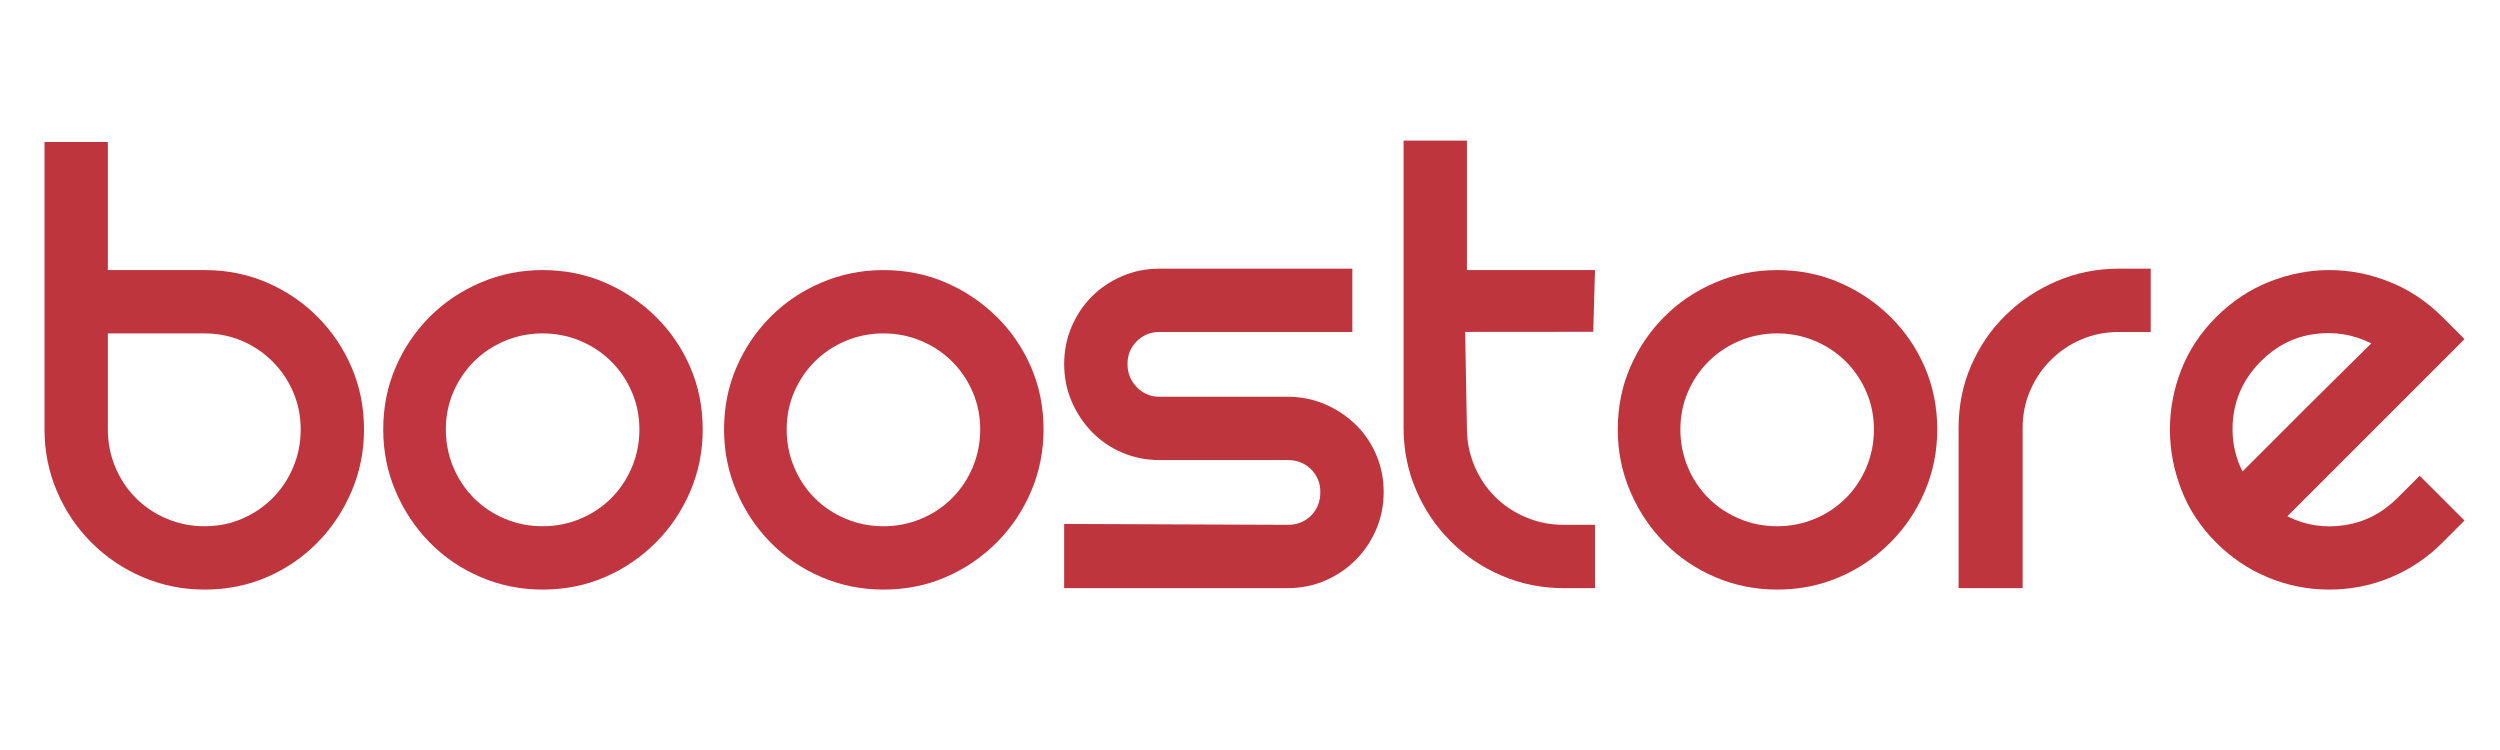 <?xml version="1.0" encoding="UTF-8" standalone="no"?><!-- Generator: Gravit.io -->
<svg xmlns="http://www.w3.org/2000/svg" xmlns:xlink="http://www.w3.org/1999/xlink" style="isolation:isolate"
     viewBox="0 0 400 120" width="400pt" height="120pt">
    <defs>
        <clipPath id="_clipPath_m4wi1GkhMygoRFSrKCbasTNqf0amMEzP">
            <rect width="400" height="120"/>
        </clipPath>
    </defs>
    <g clip-path="url(#_clipPath_m4wi1GkhMygoRFSrKCbasTNqf0amMEzP)">
        <rect width="400" height="120" style="fill:rgb(0,0,0)" fill-opacity="0"/>
        <clipPath id="_clipPath_UXu3YxdINDyWZtoSzKYNvixtDNDkmvhW">
            <rect x="-42" y="-10" width="475.197" height="336" transform="matrix(1,0,0,1,0,0)" fill="rgb(255,255,255)"/>
        </clipPath>
        <g clip-path="url(#_clipPath_UXu3YxdINDyWZtoSzKYNvixtDNDkmvhW)">
            <clipPath id="_clipPath_LK0n4hWIG3msfer05USBfWz16ClEvC5E">
                <path d=" M -39.598 -83 L 435.598 -83 L 435.598 253 L -39.598 253 L -39.598 -83 Z "
                      fill="rgb(255,255,255)"/>
            </clipPath>
            <g clip-path="url(#_clipPath_LK0n4hWIG3msfer05USBfWz16ClEvC5E)">
                <path
                    d=" M 32.74 84.199 C 34.864 84.199 36.856 83.801 38.717 83.004 C 40.576 82.207 42.207 81.108 43.612 79.702 C 45.016 78.299 46.117 76.648 46.914 74.75 C 47.711 72.854 48.11 70.842 48.11 68.716 C 48.11 66.592 47.711 64.6 46.914 62.739 C 46.117 60.88 45.016 59.249 43.612 57.843 C 42.207 56.439 40.576 55.338 38.717 54.542 C 36.856 53.744 34.864 53.346 32.74 53.346 L 17.256 53.346 L 17.256 68.716 C 17.256 70.842 17.655 72.854 18.451 74.75 C 19.249 76.648 20.348 78.299 21.754 79.702 C 23.157 81.108 24.807 82.207 26.706 83.004 C 28.602 83.801 30.614 84.199 32.74 84.199 Z  M 42.702 45.206 C 45.776 46.535 48.469 48.356 50.785 50.671 C 53.099 52.987 54.921 55.68 56.249 58.754 C 57.576 61.828 58.242 65.149 58.242 68.716 C 58.242 72.208 57.576 75.509 56.249 78.621 C 54.921 81.734 53.099 84.466 50.785 86.818 C 48.469 89.171 45.776 91.013 42.702 92.34 C 39.628 93.668 36.306 94.333 32.74 94.333 C 29.248 94.333 25.946 93.668 22.835 92.34 C 19.722 91.013 16.99 89.171 14.638 86.818 C 12.284 84.466 10.443 81.734 9.116 78.621 C 7.787 75.509 7.123 72.208 7.123 68.716 L 7.123 22.721 L 17.256 22.721 L 17.256 43.214 L 32.74 43.214 C 36.306 43.214 39.628 43.879 42.702 45.206 Z "
                    fill="rgb(191,53,61)"/>
                <path
                    d=" M 71.335 68.716 C 71.335 70.841 71.733 72.854 72.53 74.75 C 73.327 76.648 74.427 78.299 75.832 79.702 C 77.235 81.108 78.886 82.207 80.784 83.004 C 82.681 83.801 84.693 84.199 86.818 84.199 C 88.942 84.199 90.954 83.801 92.852 83.004 C 94.749 82.207 96.4 81.108 97.805 79.702 C 99.209 78.299 100.31 76.648 101.106 74.75 C 101.904 72.854 102.302 70.841 102.302 68.716 C 102.302 66.592 101.904 64.6 101.106 62.739 C 100.31 60.88 99.209 59.248 97.805 57.843 C 96.4 56.44 94.749 55.338 92.852 54.542 C 90.954 53.744 88.942 53.346 86.818 53.346 C 84.693 53.346 82.681 53.744 80.784 54.542 C 78.886 55.338 77.235 56.44 75.832 57.843 C 74.427 59.248 73.327 60.88 72.53 62.739 C 71.733 64.6 71.335 66.592 71.335 68.716 Z  M 61.316 68.716 C 61.316 65.15 61.98 61.828 63.308 58.754 C 64.635 55.68 66.457 52.986 68.773 50.671 C 71.087 48.356 73.8 46.534 76.913 45.206 C 80.025 43.879 83.326 43.214 86.818 43.214 C 90.385 43.214 93.706 43.879 96.78 45.206 C 99.854 46.534 102.567 48.356 104.921 50.671 C 107.272 52.986 109.113 55.68 110.442 58.754 C 111.769 61.828 112.434 65.15 112.434 68.716 C 112.434 72.208 111.769 75.509 110.442 78.62 C 109.113 81.734 107.272 84.466 104.921 86.818 C 102.567 89.172 99.854 91.013 96.78 92.34 C 93.706 93.668 90.385 94.332 86.818 94.332 C 83.326 94.332 80.025 93.668 76.913 92.34 C 73.8 91.013 71.087 89.172 68.773 86.818 C 66.457 84.466 64.635 81.734 63.308 78.62 C 61.98 75.509 61.316 72.208 61.316 68.716 Z "
                    fill="rgb(192,53,63)"/>
                <path
                    d=" M 125.867 68.716 C 125.867 70.841 126.266 72.854 127.063 74.75 C 127.86 76.648 128.959 78.299 130.364 79.702 C 131.768 81.108 133.419 82.207 135.317 83.004 C 137.214 83.801 139.226 84.199 141.351 84.199 C 143.475 84.199 145.487 83.801 147.385 83.004 C 149.282 82.207 150.933 81.108 152.337 79.702 C 153.741 78.299 154.842 76.648 155.639 74.75 C 156.436 72.854 156.834 70.841 156.834 68.716 C 156.834 66.592 156.436 64.6 155.639 62.739 C 154.842 60.88 153.741 59.248 152.337 57.843 C 150.933 56.44 149.282 55.338 147.385 54.542 C 145.487 53.744 143.475 53.346 141.351 53.346 C 139.226 53.346 137.214 53.744 135.317 54.542 C 133.419 55.338 131.768 56.44 130.364 57.843 C 128.959 59.248 127.86 60.88 127.063 62.739 C 126.266 64.6 125.867 66.592 125.867 68.716 Z  M 115.849 68.716 C 115.849 65.15 116.512 61.828 117.841 58.754 C 119.168 55.68 120.99 52.986 123.306 50.671 C 125.62 48.356 128.333 46.534 131.446 45.206 C 134.558 43.879 137.859 43.214 141.351 43.214 C 144.918 43.214 148.239 43.879 151.312 45.206 C 154.386 46.534 157.1 48.356 159.453 50.671 C 161.805 52.986 163.646 55.68 164.975 58.754 C 166.302 61.828 166.967 65.15 166.967 68.716 C 166.967 72.208 166.302 75.509 164.975 78.62 C 163.646 81.734 161.805 84.466 159.453 86.818 C 157.1 89.172 154.386 91.013 151.312 92.34 C 148.239 93.668 144.918 94.332 141.351 94.332 C 137.859 94.332 134.558 93.668 131.446 92.34 C 128.333 91.013 125.62 89.172 123.306 86.818 C 120.99 84.466 119.168 81.734 117.841 78.62 C 116.512 75.509 115.849 72.208 115.849 68.716 Z "
                    fill="rgb(192,53,63)"/>
                <path
                    d=" M 216.377 42.986 L 216.377 53.118 L 185.523 53.118 C 184.081 53.118 182.865 53.613 181.88 54.598 C 180.893 55.586 180.4 56.801 180.4 58.242 C 180.4 59.684 180.893 60.917 181.88 61.942 C 182.865 62.966 184.081 63.479 185.523 63.479 L 206.016 63.479 C 208.14 63.479 210.132 63.877 211.993 64.674 C 213.852 65.471 215.483 66.553 216.889 67.919 C 218.293 69.285 219.393 70.899 220.191 72.758 C 220.987 74.619 221.386 76.611 221.386 78.734 C 221.386 80.861 220.987 82.853 220.191 84.712 C 219.393 86.573 218.293 88.204 216.889 89.607 C 215.483 91.013 213.852 92.112 211.993 92.909 C 210.132 93.706 208.14 94.104 206.016 94.104 L 170.264 94.104 L 170.264 83.83 L 206.016 83.972 C 207.533 83.972 208.786 83.479 209.773 82.492 C 210.759 81.506 211.253 80.254 211.253 78.734 C 211.253 77.293 210.759 76.079 209.773 75.092 C 208.786 74.106 207.533 73.611 206.016 73.611 L 185.523 73.611 C 183.397 73.611 181.405 73.213 179.546 72.416 C 177.685 71.619 176.074 70.52 174.708 69.114 C 173.342 67.711 172.26 66.08 171.463 64.219 C 170.666 62.36 170.268 60.368 170.268 58.242 C 170.268 56.118 170.666 54.125 171.463 52.264 C 172.26 50.406 173.342 48.793 174.708 47.426 C 176.074 46.06 177.685 44.978 179.546 44.181 C 181.405 43.385 183.397 42.986 185.523 42.986 L 216.377 42.986 Z "
                    fill="rgb(191,53,61)"/>
                <path
                    d=" M 255.199 83.972 L 255.199 94.104 L 250.19 94.104 C 246.698 94.104 243.396 93.441 240.285 92.112 C 237.172 90.785 234.439 88.944 232.088 86.591 C 229.734 84.239 227.893 81.506 226.566 78.393 C 225.237 75.282 224.574 71.98 224.574 68.488 L 224.574 22.492 L 234.706 22.492 L 234.706 43.214 L 255.199 43.214 L 254.922 53.089 L 234.426 53.105 L 234.706 68.488 C 234.706 70.614 235.105 72.626 235.901 74.522 C 236.698 76.42 237.798 78.071 239.203 79.475 C 240.607 80.88 242.258 81.979 244.156 82.776 C 246.052 83.573 248.064 83.972 250.19 83.972 L 255.199 83.972 Z "
                    fill="rgb(191,53,61)"/>
                <path
                    d=" M 268.861 68.716 C 268.861 70.841 269.259 72.854 270.055 74.75 C 270.853 76.648 271.952 78.299 273.357 79.702 C 274.761 81.108 276.412 82.207 278.31 83.004 C 280.206 83.801 282.219 84.199 284.344 84.199 C 286.468 84.199 288.479 83.801 290.378 83.004 C 292.274 82.207 293.926 81.108 295.33 79.702 C 296.734 78.299 297.835 76.648 298.632 74.75 C 299.429 72.854 299.827 70.841 299.827 68.716 C 299.827 66.592 299.429 64.6 298.632 62.739 C 297.835 60.88 296.734 59.248 295.33 57.843 C 293.926 56.44 292.274 55.338 290.378 54.542 C 288.479 53.744 286.468 53.346 284.344 53.346 C 282.219 53.346 280.206 53.744 278.31 54.542 C 276.412 55.338 274.761 56.44 273.357 57.843 C 271.952 59.248 270.853 60.88 270.055 62.739 C 269.259 64.6 268.861 66.592 268.861 68.716 Z  M 258.842 68.716 C 258.842 65.15 259.505 61.828 260.834 58.754 C 262.161 55.68 263.983 52.986 266.299 50.671 C 268.613 48.356 271.326 46.534 274.439 45.206 C 277.551 43.879 280.852 43.214 284.344 43.214 C 287.91 43.214 291.232 43.879 294.305 45.206 C 297.379 46.534 300.093 48.356 302.446 50.671 C 304.798 52.986 306.638 55.68 307.968 58.754 C 309.295 61.828 309.96 65.15 309.96 68.716 C 309.96 72.208 309.295 75.509 307.968 78.62 C 306.638 81.734 304.798 84.466 302.446 86.818 C 300.093 89.172 297.379 91.013 294.305 92.34 C 291.232 93.668 287.91 94.332 284.344 94.332 C 280.852 94.332 277.551 93.668 274.439 92.34 C 271.326 91.013 268.613 89.172 266.299 86.818 C 263.983 84.466 262.161 81.734 260.834 78.62 C 259.505 75.509 258.842 72.208 258.842 68.716 Z "
                    fill="rgb(191,53,61)"/>
                <path
                    d=" M 344.114 42.986 L 344.114 53.118 L 338.99 53.118 C 336.864 53.118 334.872 53.517 333.013 54.314 C 331.153 55.111 329.522 56.212 328.118 57.616 C 326.713 59.021 325.613 60.652 324.816 62.511 C 324.019 64.372 323.621 66.364 323.621 68.488 L 323.621 94.104 L 313.374 94.104 L 313.374 68.488 C 313.374 64.921 314.038 61.6 315.366 58.526 C 316.694 55.452 318.535 52.759 320.888 50.443 C 323.24 48.129 325.973 46.307 329.085 44.978 C 332.197 43.651 335.499 42.986 338.99 42.986 L 344.114 42.986 Z "
                    fill="rgb(191,53,61)"/>
                <path
                    d=" M 361.76 57.787 C 358.723 60.823 357.205 64.466 357.205 68.716 C 357.205 71.07 357.736 73.309 358.799 75.433 C 359.71 74.523 361.094 73.138 362.955 71.278 C 364.814 69.419 366.787 67.446 368.875 65.357 C 370.962 63.271 372.974 61.278 374.91 59.38 C 376.845 57.483 378.343 56.004 379.407 54.94 C 376.521 53.499 373.466 53.005 370.242 53.46 C 367.014 53.916 364.188 55.358 361.76 57.787 Z  M 387.148 76.116 L 394.321 83.289 L 390.791 86.818 C 388.361 89.248 385.592 91.107 382.48 92.397 C 379.367 93.688 376.105 94.332 372.689 94.332 C 369.274 94.332 366.01 93.688 362.898 92.397 C 359.785 91.107 357.015 89.248 354.588 86.818 C 352.083 84.314 350.222 81.486 349.009 78.336 C 347.793 75.188 347.187 71.981 347.187 68.716 C 347.187 65.453 347.793 62.265 349.009 59.153 C 350.222 56.041 352.083 53.232 354.588 50.727 C 357.092 48.223 359.918 46.344 363.069 45.092 C 366.218 43.84 369.425 43.214 372.689 43.214 C 375.952 43.214 379.159 43.84 382.309 45.092 C 385.458 46.344 388.287 48.223 390.791 50.727 L 394.321 54.257 L 365.972 82.605 C 368.856 84.048 371.91 84.524 375.137 84.029 C 378.362 83.536 381.189 82.076 383.619 79.646 L 387.148 76.116 Z "
                    fill="rgb(191,53,61)"/>
            </g>
        </g>
    </g>
</svg>
